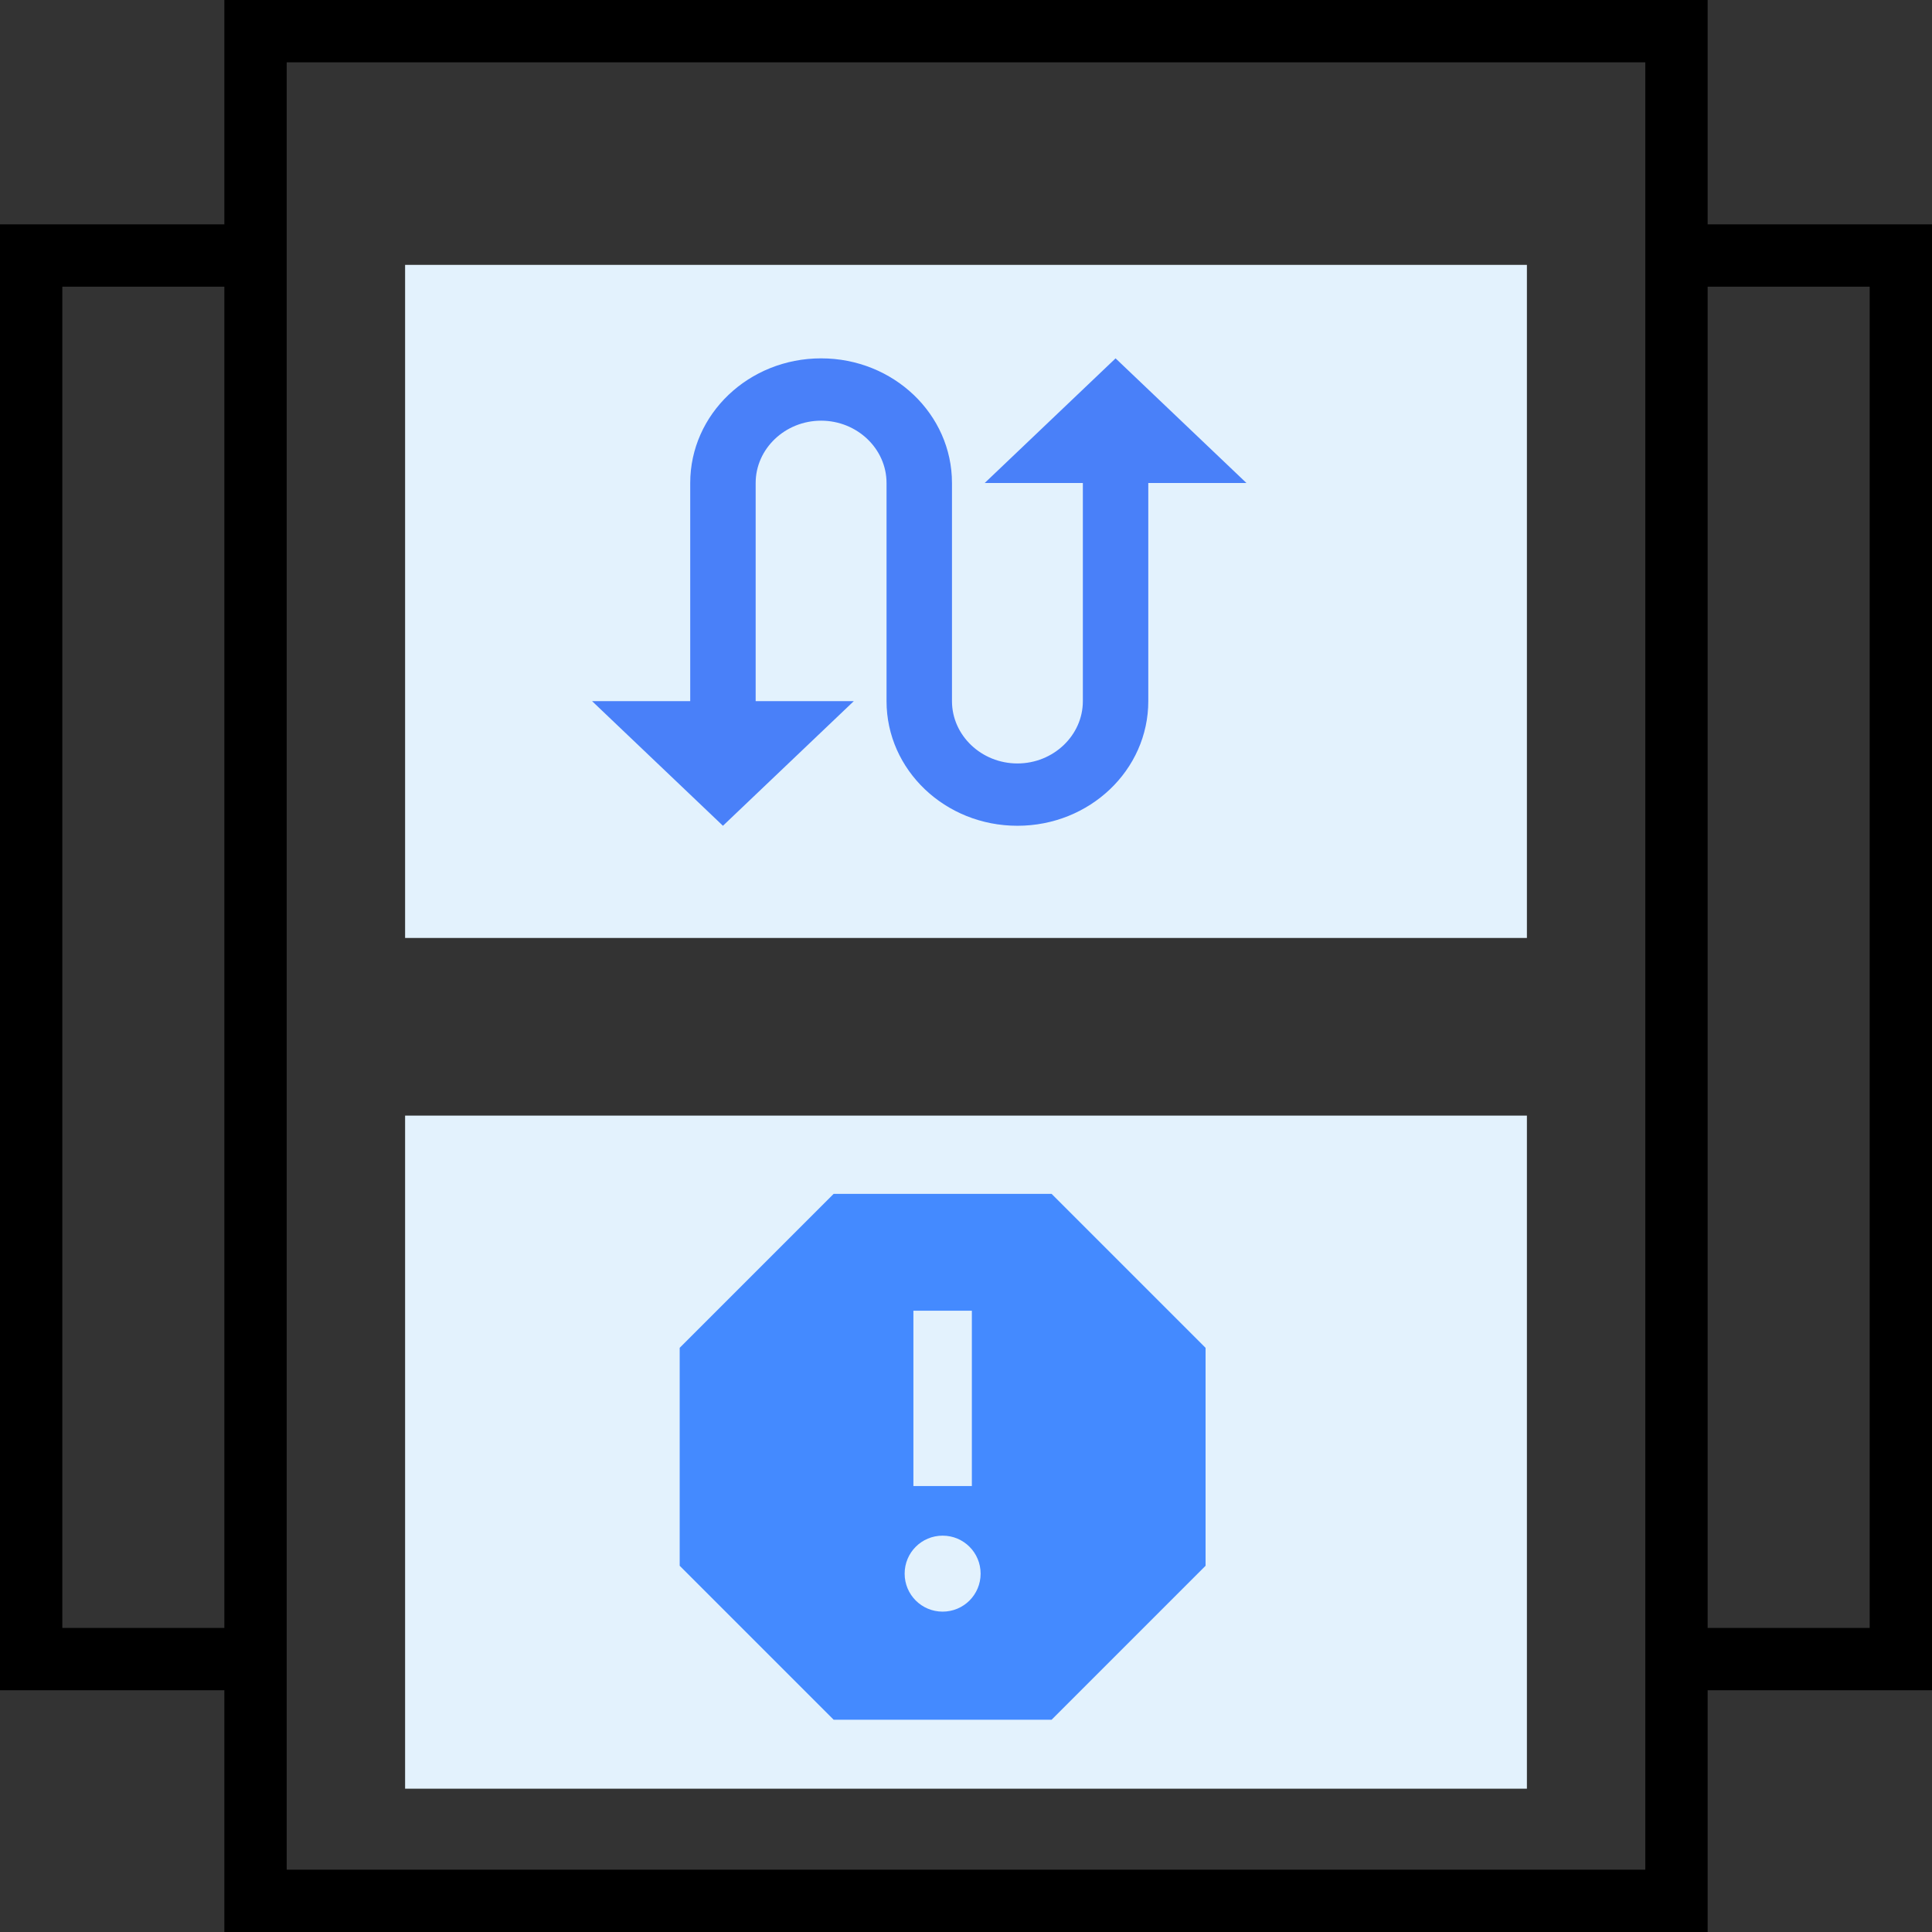 <svg width="62" height="62" viewBox="0 0 62 62" fill="none" xmlns="http://www.w3.org/2000/svg">
<rect x="0" y="0" width="62" height="62" fill="#333333" stroke="none"/>
<path d="M8.899 53.242H1V8.2H8.2M53.437 53.242H61V8.2H53.8" stroke="black" stroke-width="2"/>
<rect x="13" y="35.801" width="36" height="21.6" fill="#E3F2FD"/>
<rect x="13" y="8.5" width="36" height="21.6" fill="#E3F2FD"/>
<rect x="8.2" y="1" width="45.6" height="60" stroke="black" stroke-width="2"/>
<path d="M33.747 38.312H26.753L21.812 43.253V50.247L26.753 55.188H33.747L38.688 50.247V43.253L33.747 38.312ZM30.25 51.719C29.575 51.719 29.031 51.175 29.031 50.5C29.031 49.825 29.575 49.281 30.25 49.281C30.925 49.281 31.469 49.825 31.469 50.5C31.469 51.175 30.925 51.719 30.25 51.719ZM31.188 47.688H29.312V42.062H31.188V47.688Z" fill="#448AFF"/>
<path d="M35.8 11.5L31.6 15.5H34.75V22.5C34.75 23.6 33.805 24.5 32.65 24.5C31.495 24.5 30.55 23.6 30.55 22.5V15.5C30.55 13.29 28.671 11.5 26.35 11.5C24.029 11.5 22.15 13.29 22.15 15.5V22.5H19L23.2 26.5L27.4 22.5H24.25V15.5C24.25 14.4 25.195 13.5 26.35 13.5C27.505 13.5 28.45 14.4 28.45 15.5V22.5C28.45 24.71 30.329 26.5 32.65 26.5C34.971 26.5 36.85 24.71 36.85 22.5V15.5H40L35.8 11.5Z" fill="#4980F9"/>
</svg>
